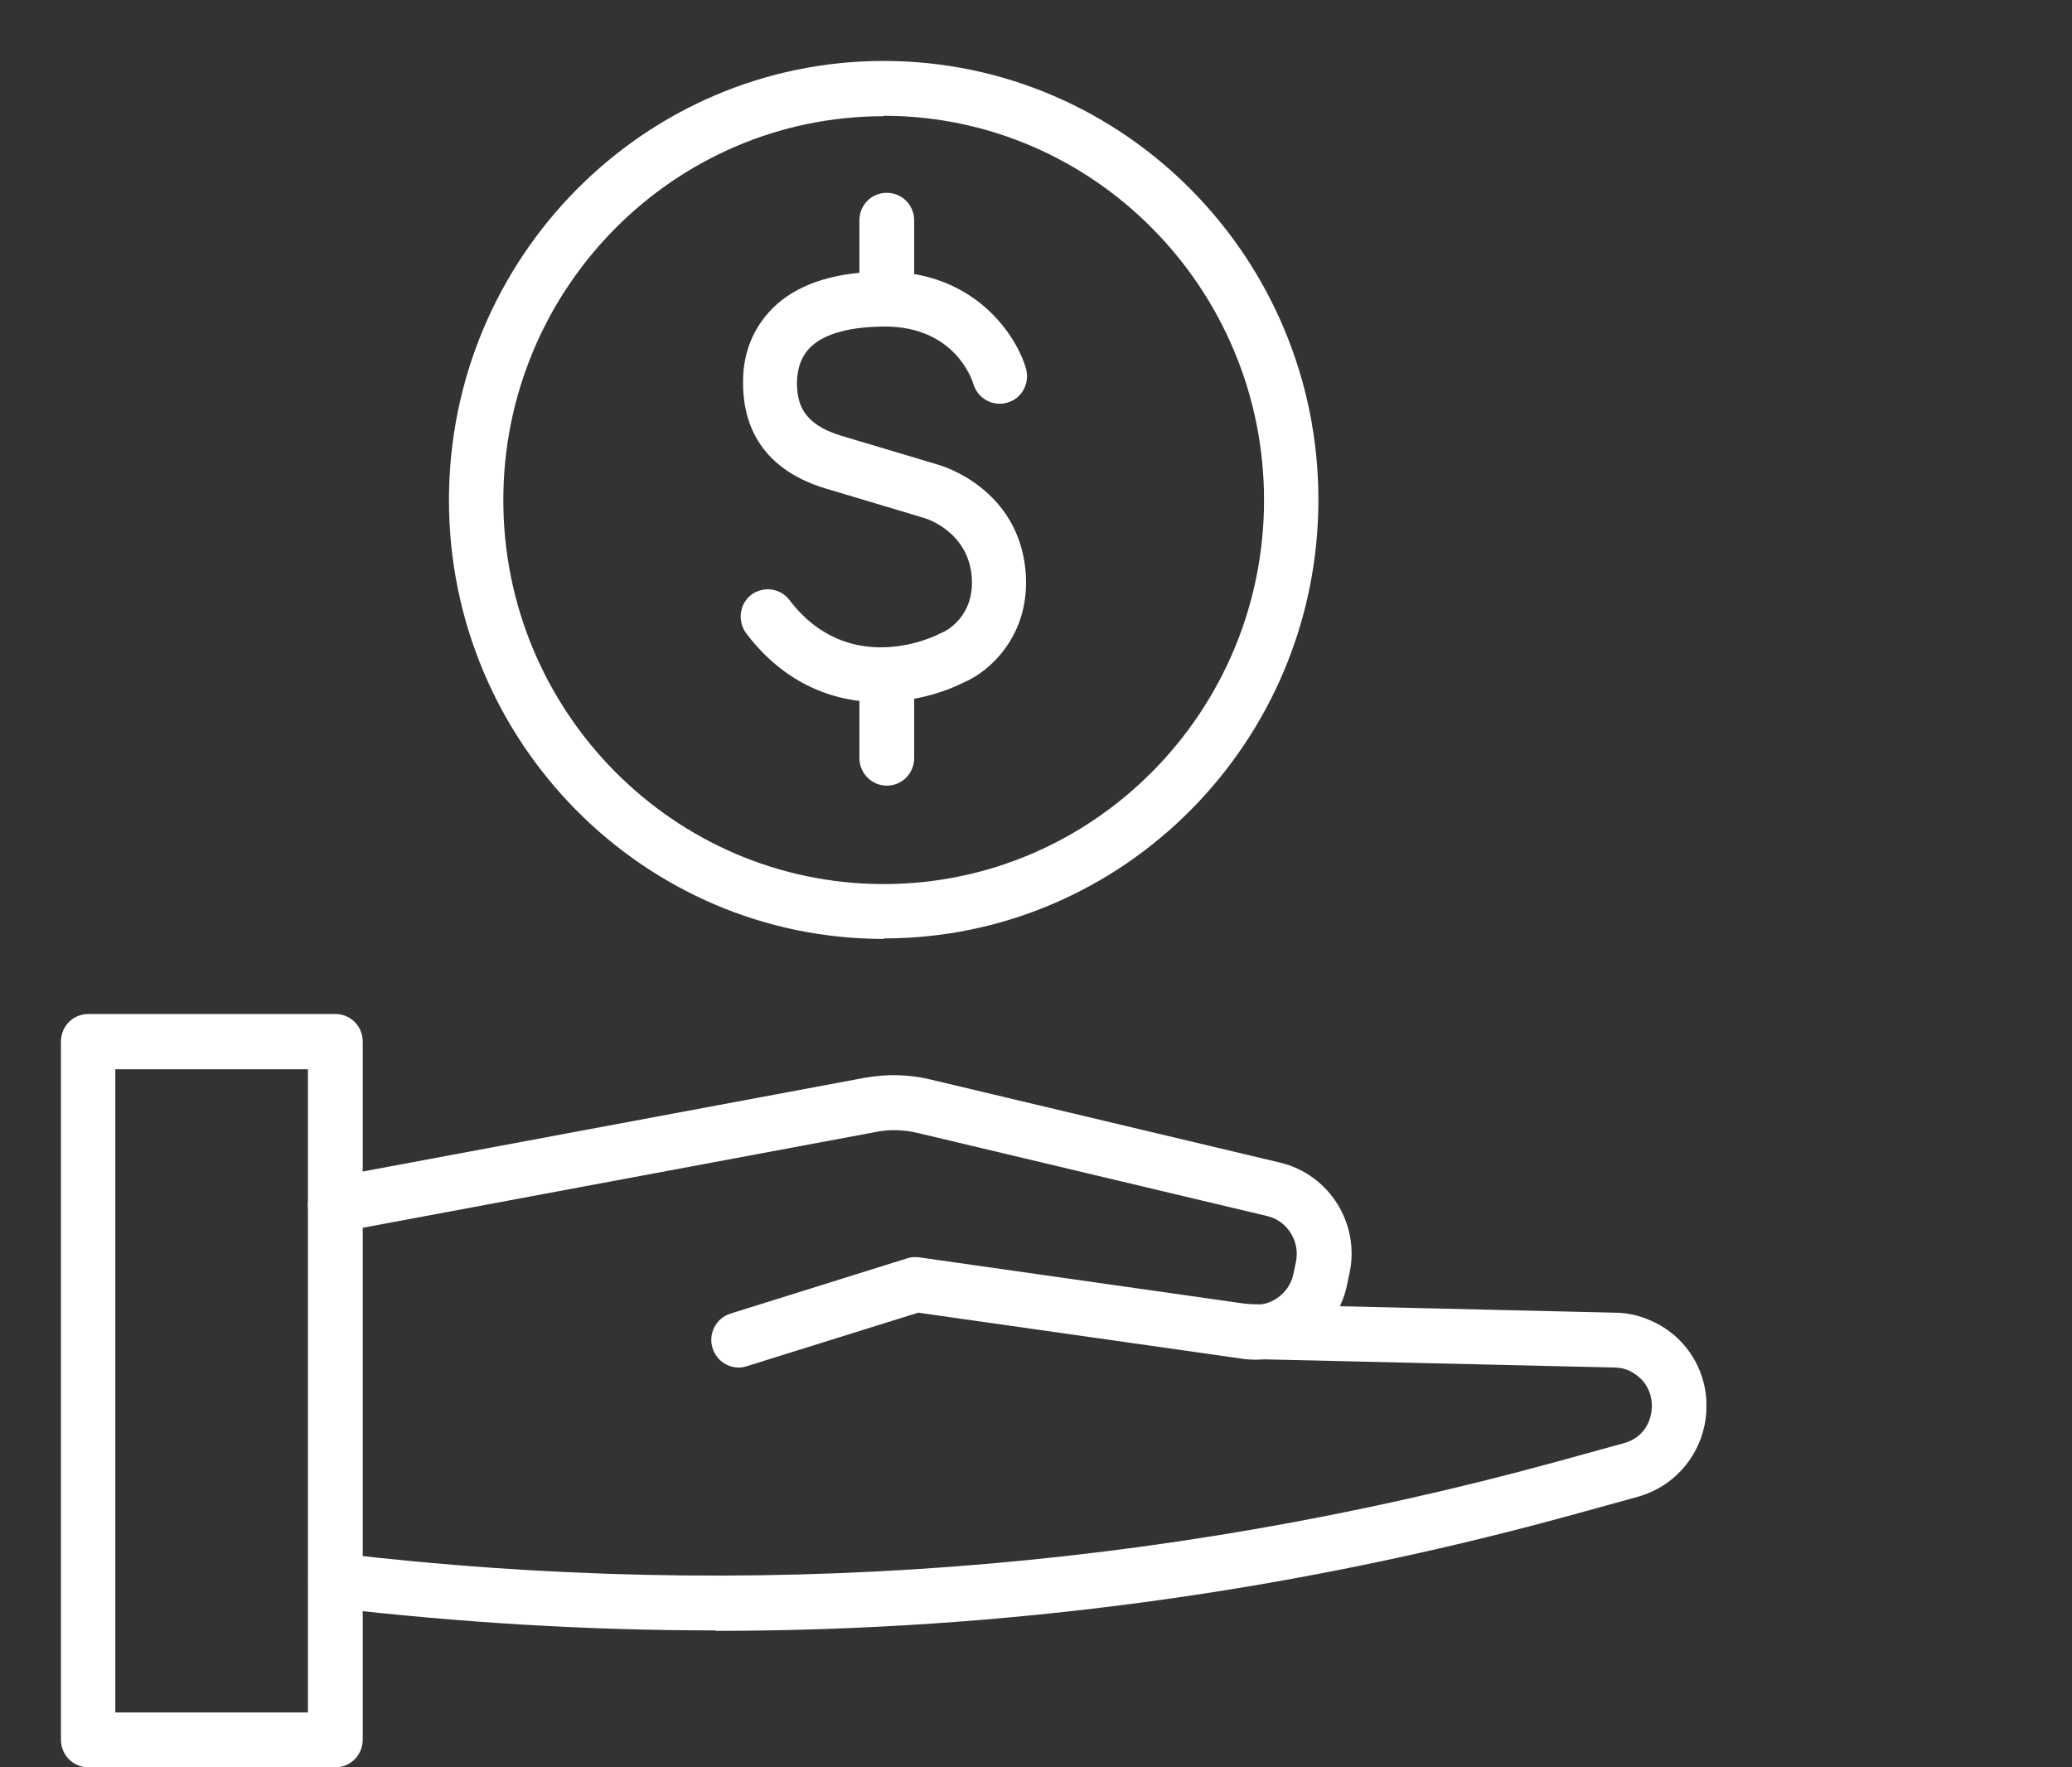 <?xml version="1.0" encoding="UTF-8"?> <svg xmlns="http://www.w3.org/2000/svg" width="34" height="29" viewBox="0 0 34 29" fill="none"><rect x="0" y="0" width="34" height="29" fill="#333333" stroke="none"/><g clip-path="url(#clip0_2669_31048)"><g clip-path="url(#clip1_2669_31048)"><path d="M5.502 29H1.45C1.199 29 1 28.799 1 28.546V17.092C1 16.84 1.199 16.639 1.45 16.639H5.502C5.753 16.639 5.952 16.84 5.952 17.092V28.546C5.952 28.799 5.753 29 5.502 29ZM1.892 28.1H5.053V17.546H1.892V28.1Z" fill="white"></path><path d="M12.12 22.44C11.928 22.44 11.751 22.313 11.692 22.12C11.618 21.882 11.751 21.629 11.987 21.555L14.89 20.647C14.957 20.625 15.023 20.625 15.082 20.632L20.52 21.406C20.837 21.451 21.146 21.235 21.22 20.922L21.264 20.714C21.338 20.38 21.132 20.037 20.8 19.956L15.075 18.595C14.831 18.535 14.588 18.528 14.345 18.58L5.583 20.216C5.34 20.261 5.104 20.097 5.06 19.852C5.016 19.606 5.178 19.368 5.421 19.323L14.183 17.687C14.551 17.62 14.92 17.628 15.281 17.717L21.006 19.078C21.817 19.271 22.326 20.09 22.141 20.908L22.097 21.116C21.92 21.889 21.176 22.403 20.402 22.298L15.067 21.54L12.259 22.417C12.215 22.432 12.171 22.44 12.127 22.44H12.12Z" fill="white"></path><path d="M11.743 26.754C9.651 26.754 7.551 26.627 5.45 26.382C5.207 26.352 5.03 26.129 5.06 25.884C5.089 25.638 5.31 25.46 5.554 25.489C12.281 26.285 19.002 25.779 25.538 23.987L26.644 23.682C27.027 23.578 27.093 23.243 27.101 23.146C27.115 23.05 27.123 22.708 26.776 22.514C26.688 22.462 26.585 22.44 26.482 22.44L20.454 22.299C20.21 22.299 20.012 22.083 20.019 21.837C20.019 21.592 20.225 21.391 20.476 21.399L26.496 21.54C26.739 21.54 26.983 21.607 27.204 21.726C27.756 22.023 28.066 22.626 27.992 23.251C27.919 23.875 27.484 24.389 26.879 24.56L25.774 24.865C21.169 26.129 16.467 26.761 11.743 26.761V26.754Z" fill="white"></path><path d="M14.455 11.524C13.726 11.524 12.9 11.256 12.245 10.393C12.097 10.193 12.134 9.91 12.326 9.761C12.525 9.613 12.805 9.65 12.952 9.843C13.94 11.145 15.369 10.431 15.428 10.393C15.443 10.393 15.458 10.379 15.465 10.379C15.517 10.356 16.003 10.118 15.944 9.449C15.878 8.727 15.207 8.512 15.178 8.504C15.178 8.504 14.367 8.259 13.564 8.021C12.414 7.679 12.186 6.875 12.193 6.258C12.193 5.745 12.392 5.314 12.746 4.994C13.159 4.629 13.77 4.451 14.559 4.458C16.003 4.473 16.681 5.507 16.836 6.05C16.902 6.288 16.769 6.541 16.526 6.608C16.29 6.675 16.047 6.541 15.973 6.303C15.944 6.206 15.657 5.373 14.544 5.358C13.984 5.358 13.564 5.462 13.328 5.671C13.166 5.812 13.085 6.013 13.077 6.266C13.077 6.608 13.159 6.957 13.807 7.151C14.61 7.389 15.421 7.634 15.421 7.634C15.472 7.649 16.703 8.021 16.828 9.36C16.924 10.431 16.224 11.026 15.819 11.197C15.494 11.36 15.001 11.517 14.448 11.517L14.455 11.524Z" fill="white"></path><path d="M14.551 5.358C14.308 5.358 14.102 5.157 14.102 4.904V3.618C14.102 3.365 14.3 3.164 14.551 3.164C14.802 3.164 15.001 3.365 15.001 3.618V4.904C15.001 5.157 14.802 5.358 14.551 5.358Z" fill="white"></path><path d="M14.551 12.892C14.308 12.892 14.102 12.691 14.102 12.439V11.152C14.102 10.899 14.3 10.698 14.551 10.698C14.802 10.698 15.001 10.899 15.001 11.152V12.439C15.001 12.691 14.802 12.892 14.551 12.892Z" fill="white"></path><path d="M14.5 15.407C10.565 15.407 7.367 12.179 7.367 8.207C7.367 4.235 10.565 1 14.5 1C18.435 1 21.634 4.228 21.634 8.2C21.634 12.171 18.435 15.399 14.5 15.399V15.407ZM14.5 1.907C11.059 1.907 8.259 4.734 8.259 8.207C8.259 11.68 11.059 14.507 14.5 14.507C17.942 14.507 20.742 11.68 20.742 8.207C20.742 4.734 17.942 1.9 14.5 1.9V1.907Z" fill="white"></path></g></g><defs><clipPath id="clip0_2669_31048"><rect width="34" height="29" fill="white"></rect></clipPath><clipPath id="clip1_2669_31048"><rect width="27" height="31" fill="white" transform="translate(1 -2)"></rect></clipPath></defs></svg> 